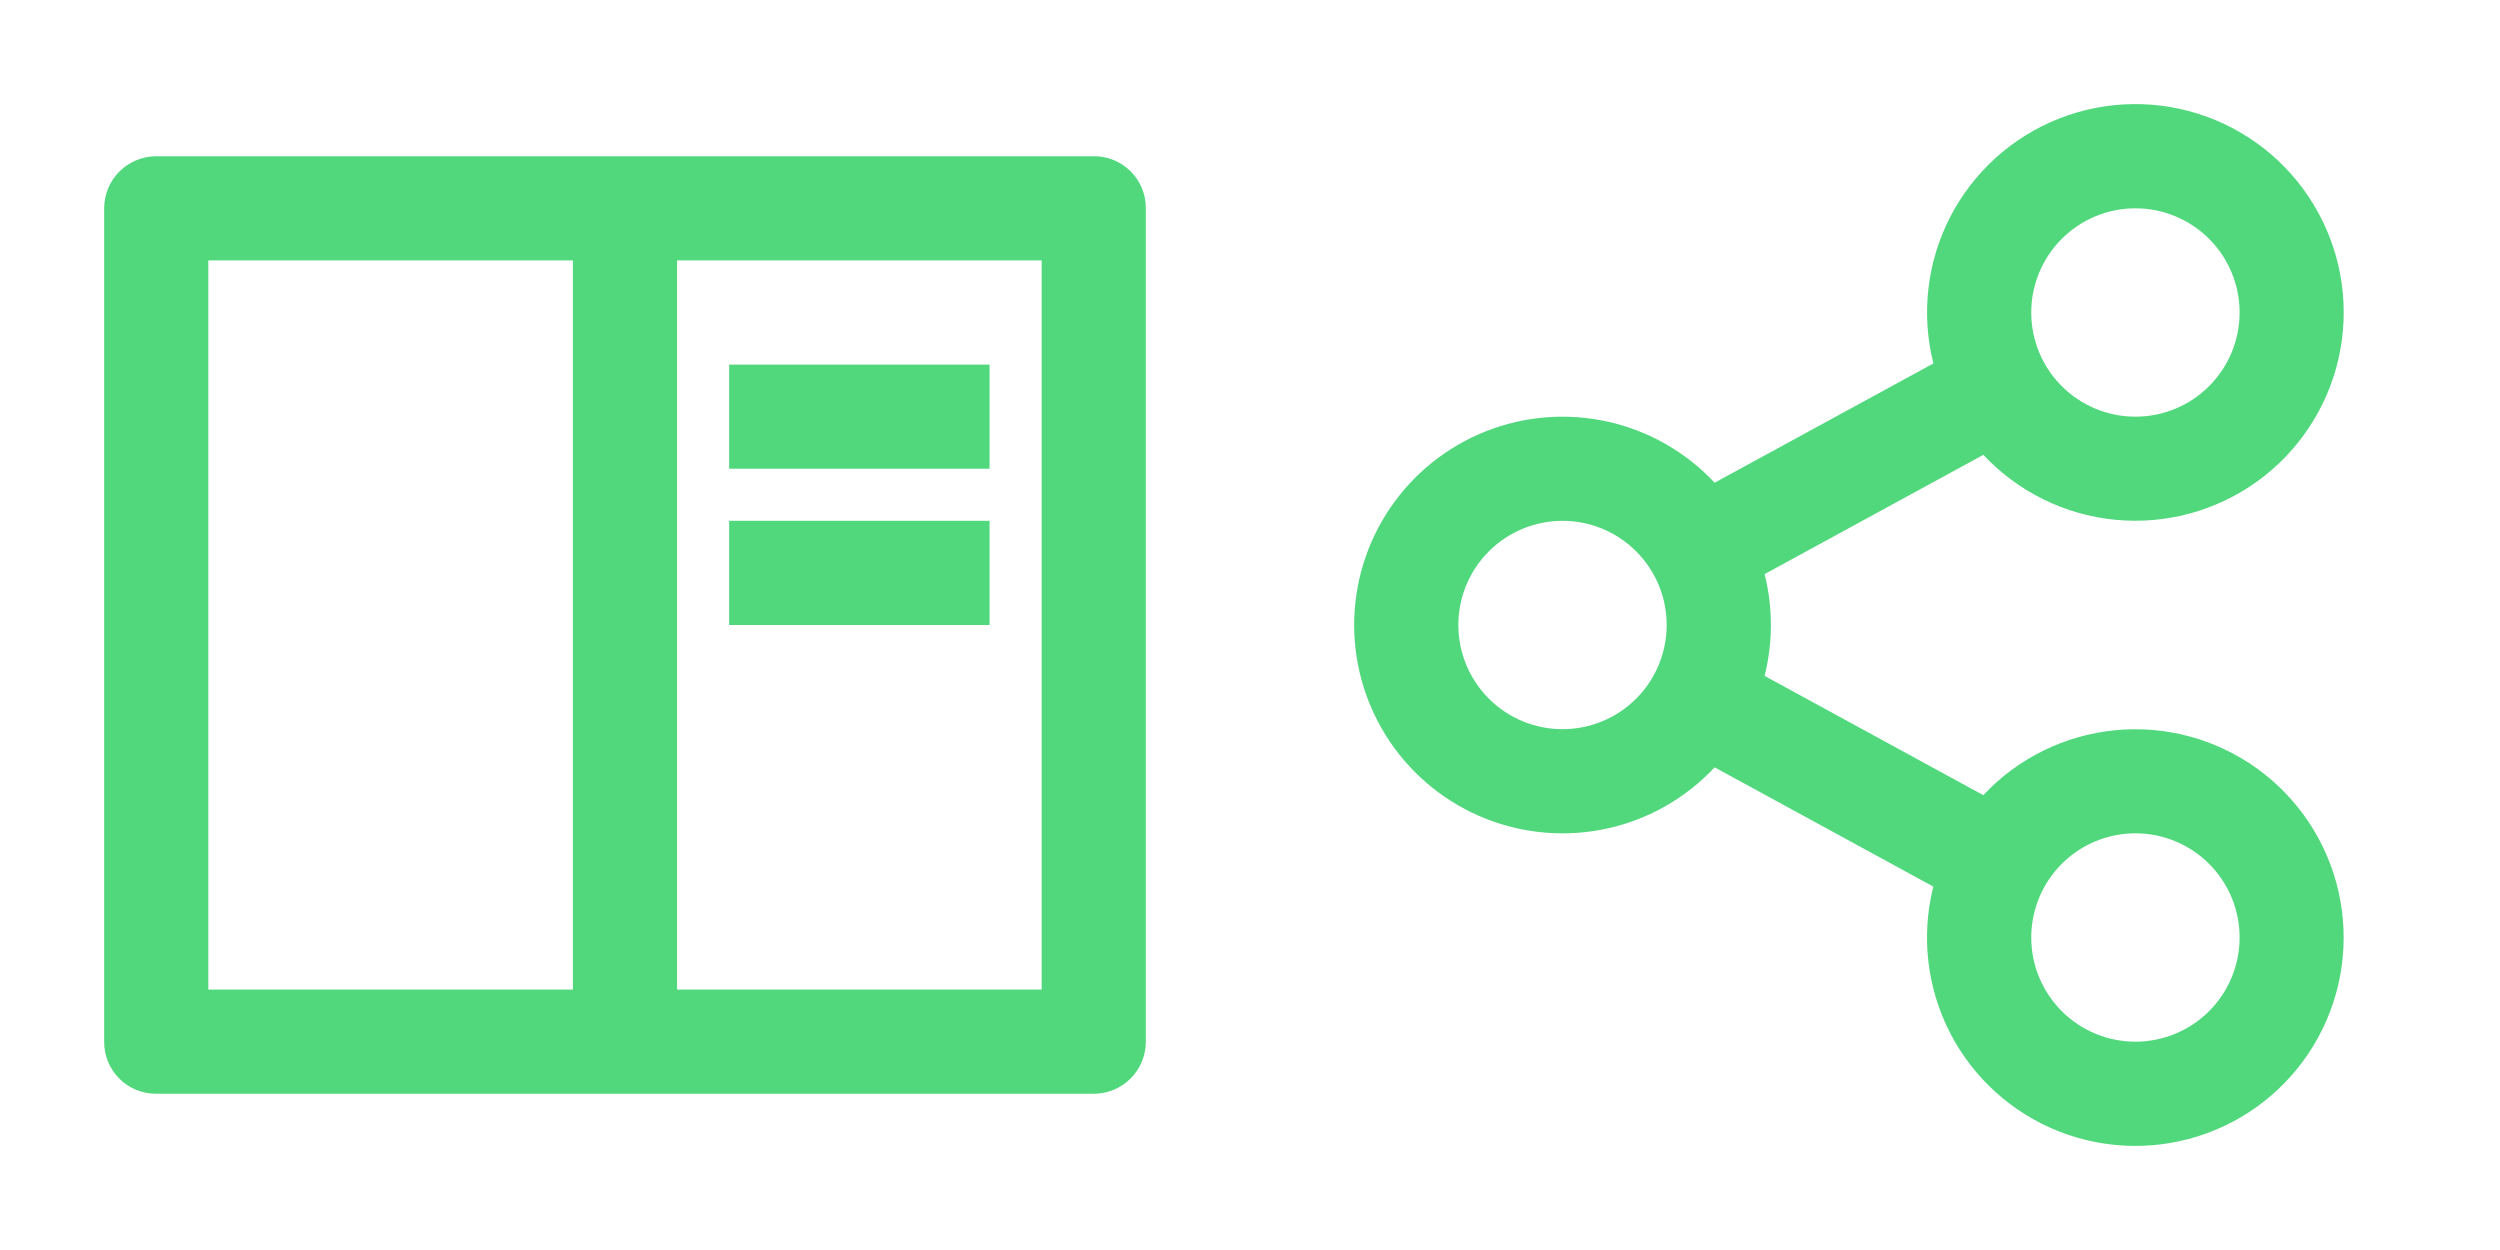 <svg width="112" height="56" viewBox="0 0 112 56" fill="none" xmlns="http://www.w3.org/2000/svg">
<path d="M86.614 39.72L76.816 34.377C75.537 35.744 73.876 36.696 72.049 37.107C70.222 37.518 68.314 37.37 66.573 36.682C64.831 35.995 63.336 34.799 62.283 33.251C61.23 31.703 60.666 29.874 60.666 28.001C60.666 26.129 61.23 24.299 62.283 22.751C63.336 21.203 64.831 20.008 66.573 19.32C68.314 18.632 70.222 18.484 72.049 18.895C73.876 19.307 75.537 20.258 76.816 21.625L86.616 16.282C86.06 14.079 86.326 11.75 87.364 9.729C88.403 7.709 90.142 6.137 92.257 5.307C94.372 4.478 96.717 4.448 98.852 5.224C100.987 5.999 102.766 7.527 103.855 9.521C104.945 11.514 105.27 13.836 104.769 16.052C104.269 18.268 102.977 20.225 101.137 21.557C99.296 22.889 97.034 23.504 94.772 23.287C92.511 23.069 90.407 22.035 88.854 20.377L79.054 25.72C79.43 27.217 79.43 28.783 79.054 30.28L88.851 35.623C90.404 33.965 92.509 32.931 94.77 32.713C97.031 32.496 99.294 33.111 101.135 34.443C102.975 35.775 104.266 37.732 104.767 39.948C105.267 42.163 104.942 44.486 103.853 46.479C102.764 48.473 100.985 50.001 98.85 50.776C96.715 51.552 94.37 51.522 92.255 50.693C90.14 49.863 88.4 48.291 87.362 46.271C86.323 44.25 86.057 41.92 86.614 39.718V39.72ZM70 32.667C71.238 32.667 72.425 32.175 73.3 31.3C74.175 30.425 74.667 29.238 74.667 28C74.667 26.762 74.175 25.575 73.3 24.7C72.425 23.825 71.238 23.333 70 23.333C68.763 23.333 67.576 23.825 66.701 24.7C65.825 25.575 65.334 26.762 65.334 28C65.334 29.238 65.825 30.425 66.701 31.3C67.576 32.175 68.763 32.667 70 32.667ZM95.667 18.667C96.905 18.667 98.092 18.175 98.967 17.3C99.842 16.425 100.334 15.238 100.334 14C100.334 12.762 99.842 11.575 98.967 10.7C98.092 9.825 96.905 9.333 95.667 9.333C94.429 9.333 93.242 9.825 92.367 10.7C91.492 11.575 91 12.762 91 14C91 15.238 91.492 16.425 92.367 17.3C93.242 18.175 94.429 18.667 95.667 18.667ZM95.667 46.667C96.905 46.667 98.092 46.175 98.967 45.3C99.842 44.425 100.334 43.238 100.334 42C100.334 40.762 99.842 39.575 98.967 38.7C98.092 37.825 96.905 37.333 95.667 37.333C94.429 37.333 93.242 37.825 92.367 38.7C91.492 39.575 91 40.762 91 42C91 43.238 91.492 44.425 92.367 45.3C93.242 46.175 94.429 46.667 95.667 46.667Z" fill="#51D87D"/>
<path d="M4.667 9.317C4.671 8.704 4.916 8.118 5.349 7.684C5.782 7.251 6.368 7.005 6.981 7H49.019C50.297 7 51.333 8.038 51.333 9.317V46.683C51.329 47.296 51.084 47.882 50.651 48.316C50.218 48.749 49.631 48.995 49.019 49H6.981C6.367 48.999 5.778 48.755 5.344 48.321C4.91 47.886 4.667 47.297 4.667 46.683V9.317ZM25.666 11.667H9.333V44.333H25.666V11.667ZM30.333 11.667V44.333H46.666V11.667H30.333ZM32.666 16.333H44.333V21H32.666V16.333ZM32.666 23.333H44.333V28H32.666V23.333Z" fill="#51D87D"/>
</svg>
